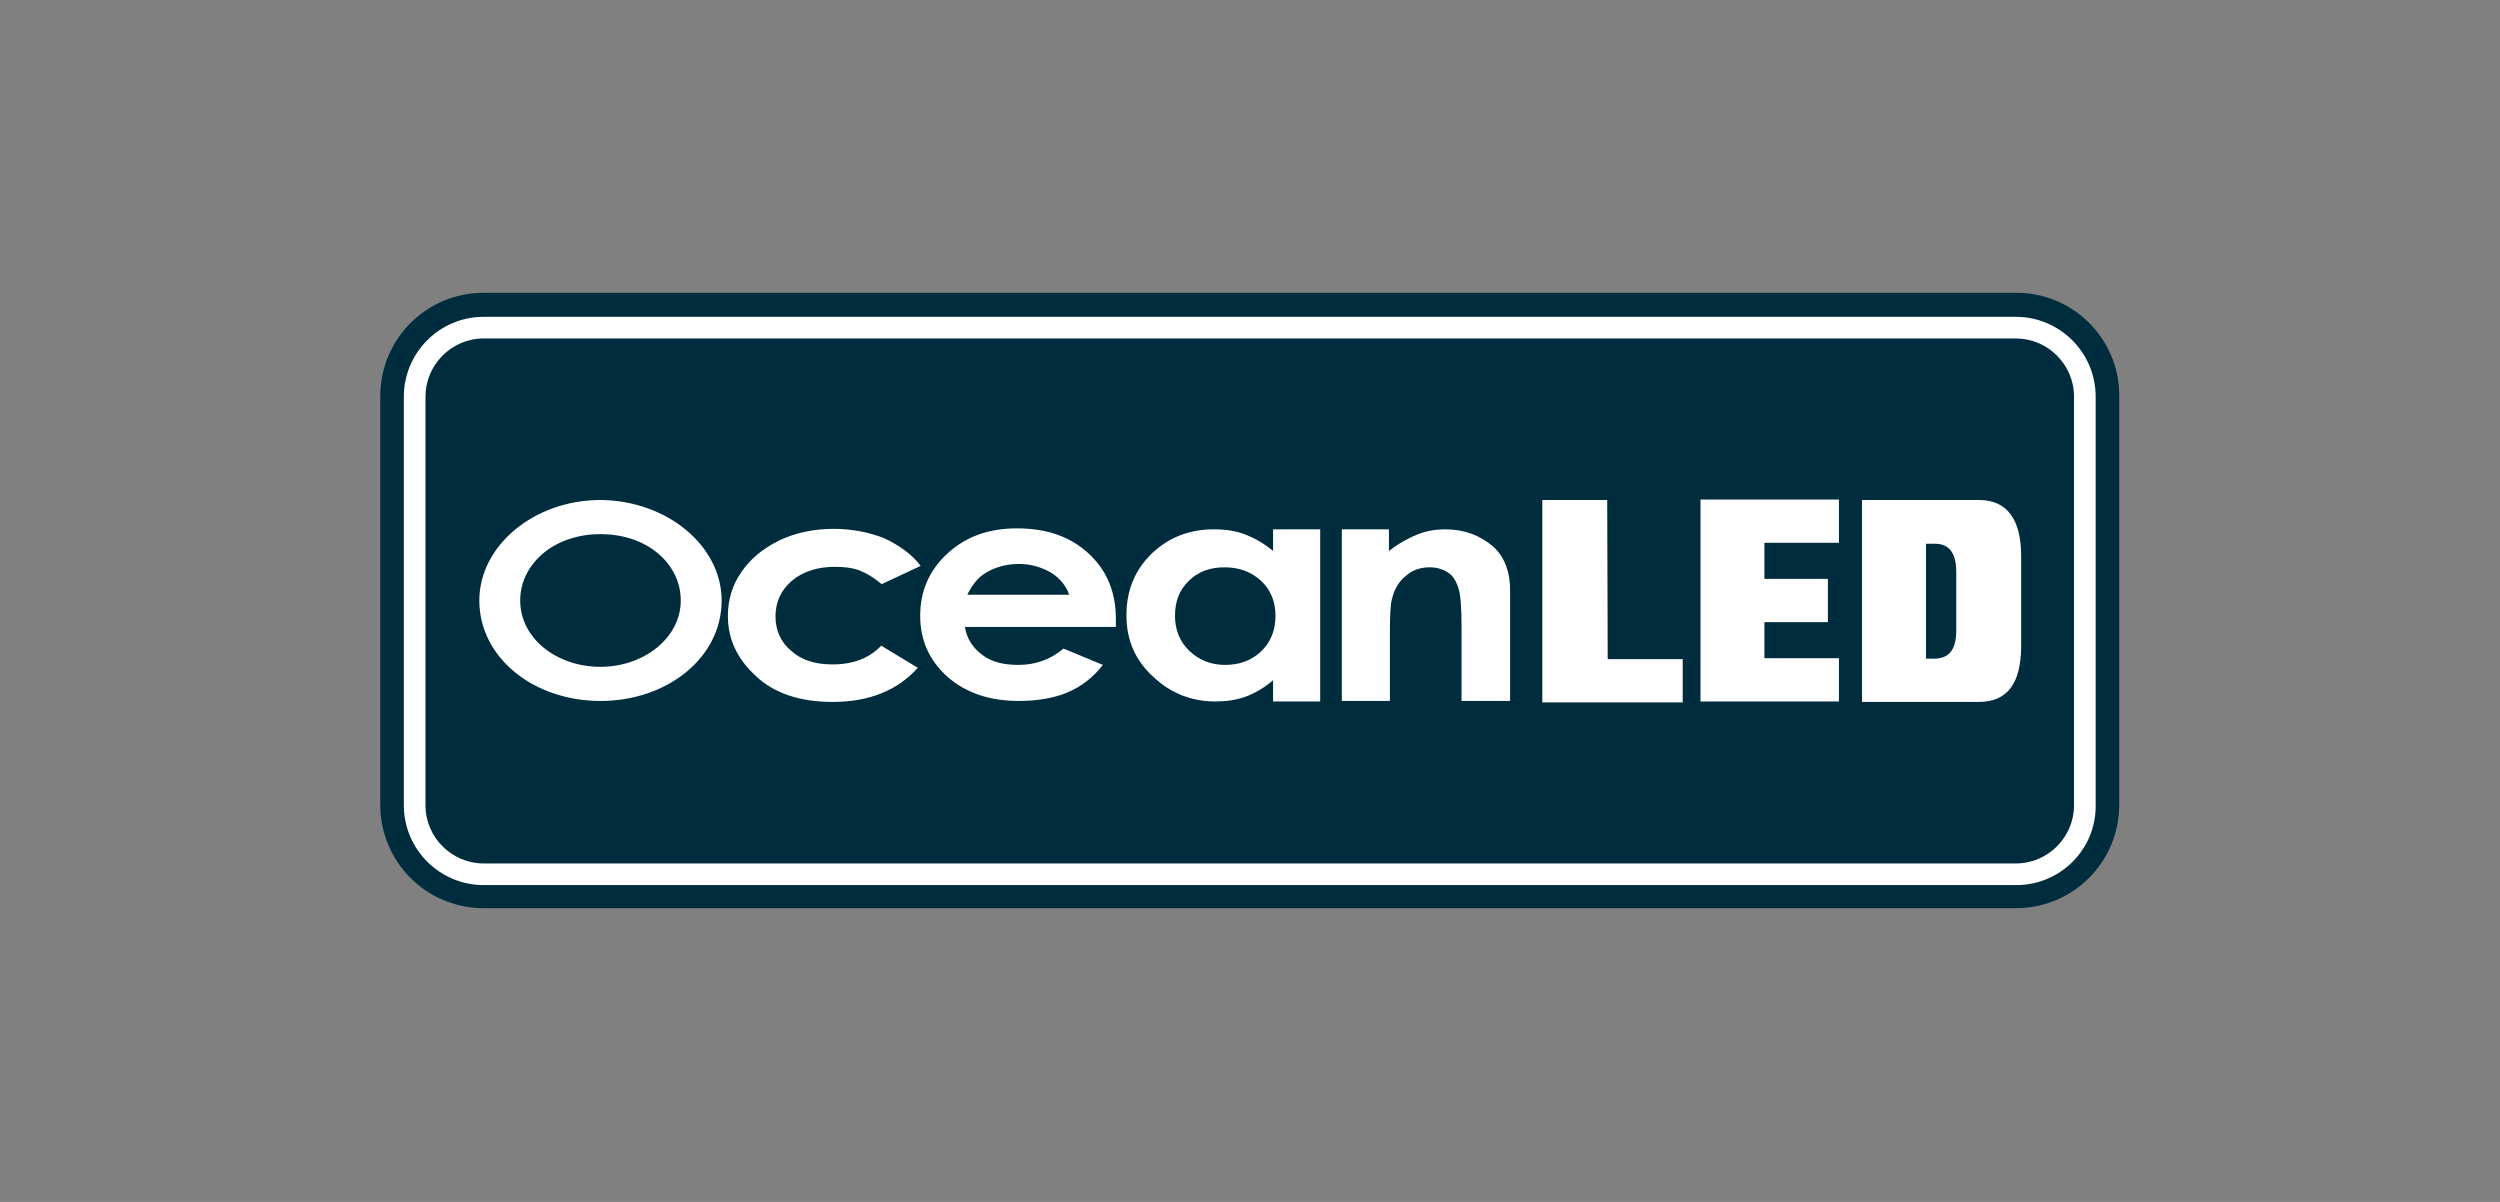 <svg xmlns="http://www.w3.org/2000/svg" xmlns:xlink="http://www.w3.org/1999/xlink" id="Layer_1" x="0px" y="0px" viewBox="0 0 520 250" style="enable-background:new 0 0 520 250;" xml:space="preserve"><rect x="0" y="0" width="520" height="250" fill="#808080" stroke="none"/><style type="text/css">	.st0{fill:#002D3F;}	.st1{fill-rule:evenodd;clip-rule:evenodd;fill:#002D3F;}	.st2{fill:#DB1F26;}	.st3{fill:#FFFFFF;}	.st4{fill:none;stroke:#FFFFFF;stroke-width:1.025;}	.st5{fill:none;}	.st6{fill:#F58220;}	.st7{fill:#002D3E;}	.st8{fill:#EB272F;}	.st9{fill:#002D3F;fill-opacity:0;stroke:#010101;stroke-width:0.976;stroke-miterlimit:3.905;stroke-opacity:0;}	.st10{enable-background:new    ;}			.st11{clip-path:url(#SVGID_00000111155538774865114650000003810023989802432660_);fill:url(#SVGID_00000136403239074455656560000013823062384024013973_);}	.st12{fill-rule:evenodd;clip-rule:evenodd;fill:#002D3E;}</style><g>	<path class="st7" d="M419.4,60.9H100.6c-11.9,0-21.5,9.6-21.5,21.5v85c0,11.9,9.6,21.5,21.5,21.5h318.7c11.9,0,21.5-9.6,21.5-21.5  v-85C440.9,70.6,431.3,60.9,419.4,60.9"></path>	<path class="st3" d="M100.6,70.4c-6.7,0-12.1,5.5-12.1,12.1v85c0,6.7,5.5,12.1,12.1,12.1h318.7c6.7,0,12.1-5.5,12.1-12.1v-85  c0-6.7-5.5-12.1-12.1-12.1L100.6,70.4L100.6,70.4z M419.4,184.1H100.6c-9.1,0-16.6-7.4-16.6-16.6v-85c0-9.1,7.4-16.6,16.6-16.6  h318.7c9.1,0,16.6,7.4,16.6,16.6v85C436,176.7,428.5,184.1,419.4,184.1"></path>	<path class="st3" d="M141.6,124.9c0-7.5-6.8-13.8-16.7-13.8c-9.8,0-16.7,6.3-16.7,13.8c0,7.9,7.6,13.8,16.7,13.8  C133.9,138.7,141.6,132.7,141.6,124.9 M150.1,124.9c0,11.9-11.3,20.9-25.2,20.9s-25.2-9-25.2-20.9c0-11.4,11.4-20.9,25.2-20.9  C138.7,104.1,150.1,113.5,150.1,124.9 M406.9,131.1v-12.2c0-3.9-1.5-5.8-4.4-5.8h-1.9v23.9h1.9  C405.6,136.9,406.9,134.9,406.9,131.1 M420.4,134.3c0,7.9-2.9,11.7-8.8,11.7h-24.3v-42h24.3c5.8,0,8.8,3.9,8.8,11.7V134.3z   M320.9,104h13.4l0.1,33.1h15.6v9h-29.2V104H320.9z M382.5,145.9h-28.8v-42h28.8v9H367v7.5h13.2v9H367v7.5h15.5V145.9z   M278.8,110.1h10.1v4.5c2.2-1.7,4.3-2.8,6.1-3.5c1.8-0.7,3.7-1,5.6-1c3.9,0,7.2,1.2,10,3.6c2.2,2,3.5,5,3.5,9.1v23h-10.1v-15.3  c0-4.2-0.2-7-0.7-8.3c-0.4-1.3-1.1-2.5-2.1-3.1c-1-0.7-2.4-1.1-3.8-1.1c-2,0-3.7,0.6-5,1.8c-1.5,1.2-2.4,2.8-2.9,4.9  c-0.3,1.1-0.4,3.5-0.4,7.1v14h-10v-35.7H278.8z M254.7,118c-3,0-5.5,0.9-7.4,2.8c-2,1.9-2.9,4.3-2.9,7.3c0,2.9,1,5.4,3,7.3  c2,1.9,4.5,2.9,7.4,2.9c3,0,5.5-0.9,7.5-2.8s3-4.4,3-7.4c0-3-1-5.4-3-7.3C260.2,118.9,257.7,118,254.7,118 M264.8,110.1h9.8v35.8  h-9.8v-4.4c-1.9,1.6-3.8,2.7-5.7,3.4c-1.9,0.7-4,1-6.3,1c-5,0-9.3-1.7-13-5.2c-3.7-3.4-5.5-7.6-5.5-12.7c0-5.3,1.8-9.5,5.3-12.9  c3.6-3.4,7.9-5,12.9-5c2.4,0,4.5,0.3,6.6,1.1c2,0.8,3.9,1.9,5.7,3.4V110.1z M222.4,123.7c-0.7-1.9-1.9-3.4-3.8-4.6  c-1.9-1.1-4.2-1.8-6.6-1.8c-2.7,0-5.2,0.7-7.2,2c-1.3,0.8-2.5,2.2-3.6,4.4L222.4,123.7L222.4,123.7z M232.1,130.4h-31.4  c0.4,2.5,1.7,4.4,3.6,5.8c1.9,1.5,4.5,2.1,7.5,2.1c3.6,0,6.7-1.1,9.4-3.4l8.2,3.4c-2,2.6-4.5,4.5-7.3,5.7s-6.3,1.8-10.2,1.8  c-6.1,0-11-1.7-14.8-5c-3.8-3.4-5.7-7.6-5.7-12.7c0-5.2,1.9-9.5,5.7-13c3.8-3.5,8.6-5.2,14.4-5.2c6.2,0,11.1,1.7,14.9,5.2  c3.8,3.5,5.7,8,5.7,13.6L232.1,130.4z M191.5,117.7l-8.1,3.8c-1.6-1.3-3-2.2-4.5-2.8s-3.3-0.8-5.3-0.8c-3.6,0-6.6,1-8.9,2.9  c-2.2,1.9-3.4,4.4-3.4,7.4c0,2.9,1.1,5.4,3.3,7.2c2.1,1.9,5,2.8,8.5,2.8c4.4,0,7.7-1.3,10.2-3.9l7.6,4.6  c-4.2,4.7-10.1,7.1-17.7,7.1c-6.8,0-12.2-1.8-16-5.4c-3.9-3.6-5.8-7.7-5.8-12.5c0-3.3,0.9-6.4,2.8-9.1c1.9-2.8,4.5-4.9,7.9-6.6  c3.4-1.6,7.2-2.4,11.3-2.4c3.8,0,7.3,0.7,10.4,1.9C187,113.4,189.6,115.2,191.5,117.7"></path></g></svg>